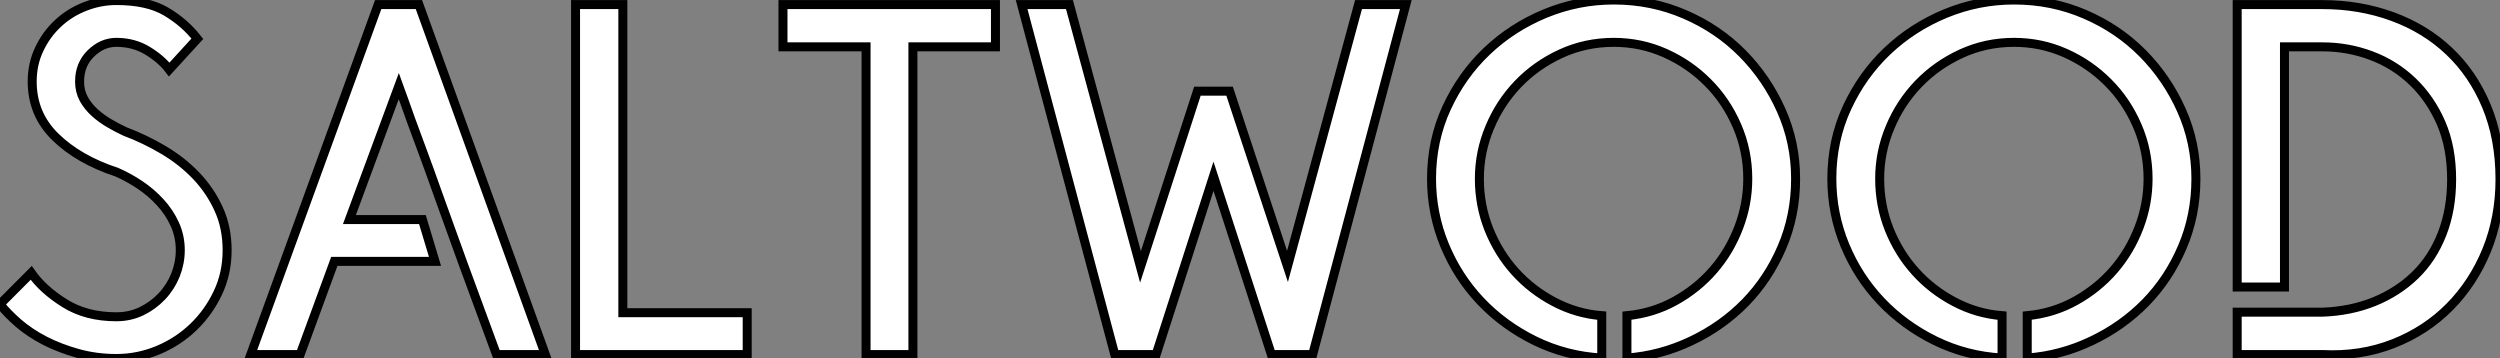 <?xml version="1.0" standalone="no"?>
<svg xmlns="http://www.w3.org/2000/svg" viewBox="-1.1920928955078125e-7 4.998 278.04 39.87"><rect x="-1.1920928955078125e-7" y="4.998" width="278.04" height="39.87" fill="#808080" stroke="none"/><path d="M14.11-20.22L14.11-20.22Q9.86-21.62 7.28-24.14Q4.70-26.66 4.70-30.30L4.70-30.30Q4.70-32.26 5.49-33.91Q6.27-35.56 7.56-36.76Q8.85-37.97 10.56-38.64Q12.26-39.31 14.06-39.31L14.06-39.31Q17.53-39.31 19.60-38.08Q21.67-36.85 23.07-35.06L23.07-35.06L19.94-31.64Q19.10-32.76 17.56-33.71Q16.02-34.66 14.06-34.66L14.06-34.66Q12.49-34.66 11.23-33.43Q9.97-32.20 9.97-30.30L9.97-30.30Q9.97-29.23 10.44-28.36Q10.92-27.50 11.68-26.82Q12.43-26.15 13.30-25.65Q14.17-25.14 15.01-24.75L15.01-24.75Q17.25-23.91 19.32-22.68Q21.39-21.45 22.96-19.80Q24.53-18.14 25.45-16.10Q26.38-14.06 26.38-11.54L26.38-11.54Q26.38-8.96 25.34-6.78Q24.30-4.59 22.60-2.97Q20.89-1.34 18.68-0.42Q16.46 0.50 14.06 0.50L14.06 0.50Q11.82 0.50 9.80-0.06Q7.78-0.62 6.10-1.48Q4.42-2.35 3.16-3.44Q1.90-4.54 1.12-5.54L1.12-5.54L4.59-9.02Q5.88-7.17 8.29-5.66Q10.70-4.14 14.06-4.14L14.06-4.14Q15.57-4.14 16.86-4.76Q18.14-5.38 19.12-6.41Q20.10-7.45 20.64-8.79Q21.17-10.14 21.17-11.54L21.17-11.54Q21.17-13.10 20.55-14.45Q19.94-15.79 18.93-16.88Q17.92-17.98 16.66-18.82Q15.40-19.66 14.11-20.22ZM48.10-14.95L49.50-10.30L38.30-10.30L34.50 0.06L29.01 0.06L43.18-38.86L47.71-38.86L61.77 0.06L56.34 0.06Q54.15-5.88 52.58-10.16Q51.02-14.45 49.92-17.53Q48.83-20.61 48.08-22.62Q47.32-24.64 46.84-25.98Q46.37-27.33 46.06-28.17Q45.75-29.01 45.47-29.79L45.47-29.79L39.98-14.95L48.10-14.95ZM84.22 0.06L65.13 0.06L65.13-38.86L70.39-38.86L70.39-4.59L84.22-4.59L84.22 0.06ZM111.83-34.16L102.65-34.16L102.65 0.06L97.44 0.06L97.44-34.16L88.20-34.16L88.20-38.86L111.83-38.86L111.83-34.16ZM134.29-29.23L137.87-29.23L144.31-9.74L152.21-38.86L157.47-38.86L147.11 0.06L142.52 0.06L136.08-19.77L129.70 0.06L125.10 0.06L114.74-38.86L120.06-38.86L127.96-9.69L134.29-29.23ZM180.60-34.66L180.60-34.66Q177.46-34.66 174.72-33.40Q171.98-32.14 169.96-30.04Q167.94-27.94 166.80-25.20Q165.65-22.46 165.65-19.49L165.65-19.49Q165.65-16.52 166.71-13.86Q167.78-11.20 169.62-9.16Q171.47-7.11 173.96-5.80Q176.46-4.48 179.26-4.26L179.26-4.26L179.26 0.45Q175.28 0.22 171.81-1.48Q168.34-3.19 165.79-5.88Q163.24-8.57 161.78-12.10Q160.33-15.62 160.33-19.49L160.33-19.49Q160.33-23.74 162.01-27.38Q163.69-31.02 166.49-33.68Q169.29-36.34 172.96-37.86Q176.62-39.37 180.60-39.37L180.60-39.37Q184.80-39.37 188.50-37.77Q192.19-36.18 194.91-33.43Q197.62-30.69 199.22-27.10Q200.82-23.52 200.82-19.49L200.82-19.49Q200.82-15.40 199.30-11.87Q197.79-8.34 195.22-5.71Q192.64-3.08 189.22-1.46Q185.81 0.17 182.06 0.45L182.06 0.45L182.06-4.26Q184.97-4.54 187.43-5.91Q189.90-7.28 191.69-9.35Q193.48-11.42 194.49-14.06Q195.50-16.69 195.50-19.49L195.50-19.49Q195.50-22.62 194.29-25.40Q193.09-28.17 191.04-30.21Q189-32.26 186.31-33.46Q183.62-34.66 180.60-34.66ZM225.12-34.66L225.12-34.66Q221.98-34.66 219.24-33.40Q216.50-32.14 214.48-30.04Q212.46-27.94 211.32-25.20Q210.17-22.46 210.17-19.49L210.17-19.49Q210.17-16.52 211.23-13.86Q212.30-11.20 214.14-9.16Q215.99-7.11 218.48-5.80Q220.98-4.48 223.78-4.26L223.78-4.26L223.78 0.45Q219.80 0.22 216.33-1.48Q212.86-3.19 210.31-5.88Q207.76-8.57 206.30-12.10Q204.85-15.62 204.85-19.49L204.85-19.49Q204.85-23.74 206.53-27.38Q208.21-31.02 211.01-33.68Q213.81-36.34 217.48-37.86Q221.14-39.37 225.12-39.37L225.12-39.37Q229.32-39.37 233.02-37.77Q236.71-36.18 239.43-33.43Q242.14-30.69 243.74-27.10Q245.34-23.52 245.34-19.49L245.34-19.49Q245.34-15.40 243.82-11.87Q242.31-8.34 239.74-5.71Q237.16-3.08 233.74-1.46Q230.33 0.17 226.58 0.45L226.58 0.45L226.58-4.26Q229.49-4.54 231.95-5.91Q234.42-7.28 236.21-9.35Q238-11.42 239.01-14.06Q240.02-16.69 240.02-19.49L240.02-19.49Q240.02-22.62 238.81-25.40Q237.61-28.17 235.56-30.21Q233.52-32.26 230.83-33.46Q228.14-34.66 225.12-34.66ZM249.93-4.65L259.39-4.65Q262.53-4.76 265.16-5.82Q267.79-6.89 269.72-8.76Q271.66-10.64 272.72-13.36Q273.78-16.07 273.78-19.43L273.78-19.43Q273.78-22.96 272.61-25.68Q271.43-28.39 269.44-30.30Q267.46-32.20 264.85-33.18Q262.25-34.16 259.39-34.16L259.39-34.16L255.19-34.16L255.19-7.45L249.93-7.45L249.93-38.86L259.39-38.86Q263.59-38.86 267.23-37.52Q270.87-36.18 273.50-33.68Q276.14-31.19 277.65-27.58Q279.16-23.97 279.16-19.43L279.16-19.43Q279.16-15.18 277.68-11.54Q276.19-7.90 273.56-5.24Q270.93-2.58 267.29-1.15Q263.65 0.28 259.39 0.06L259.39 0.06L249.93 0.06L249.93-4.65Z" fill="white" stroke="black" transform="translate(0 0) scale(1 1) translate(-1.12 44.368)"/></svg>